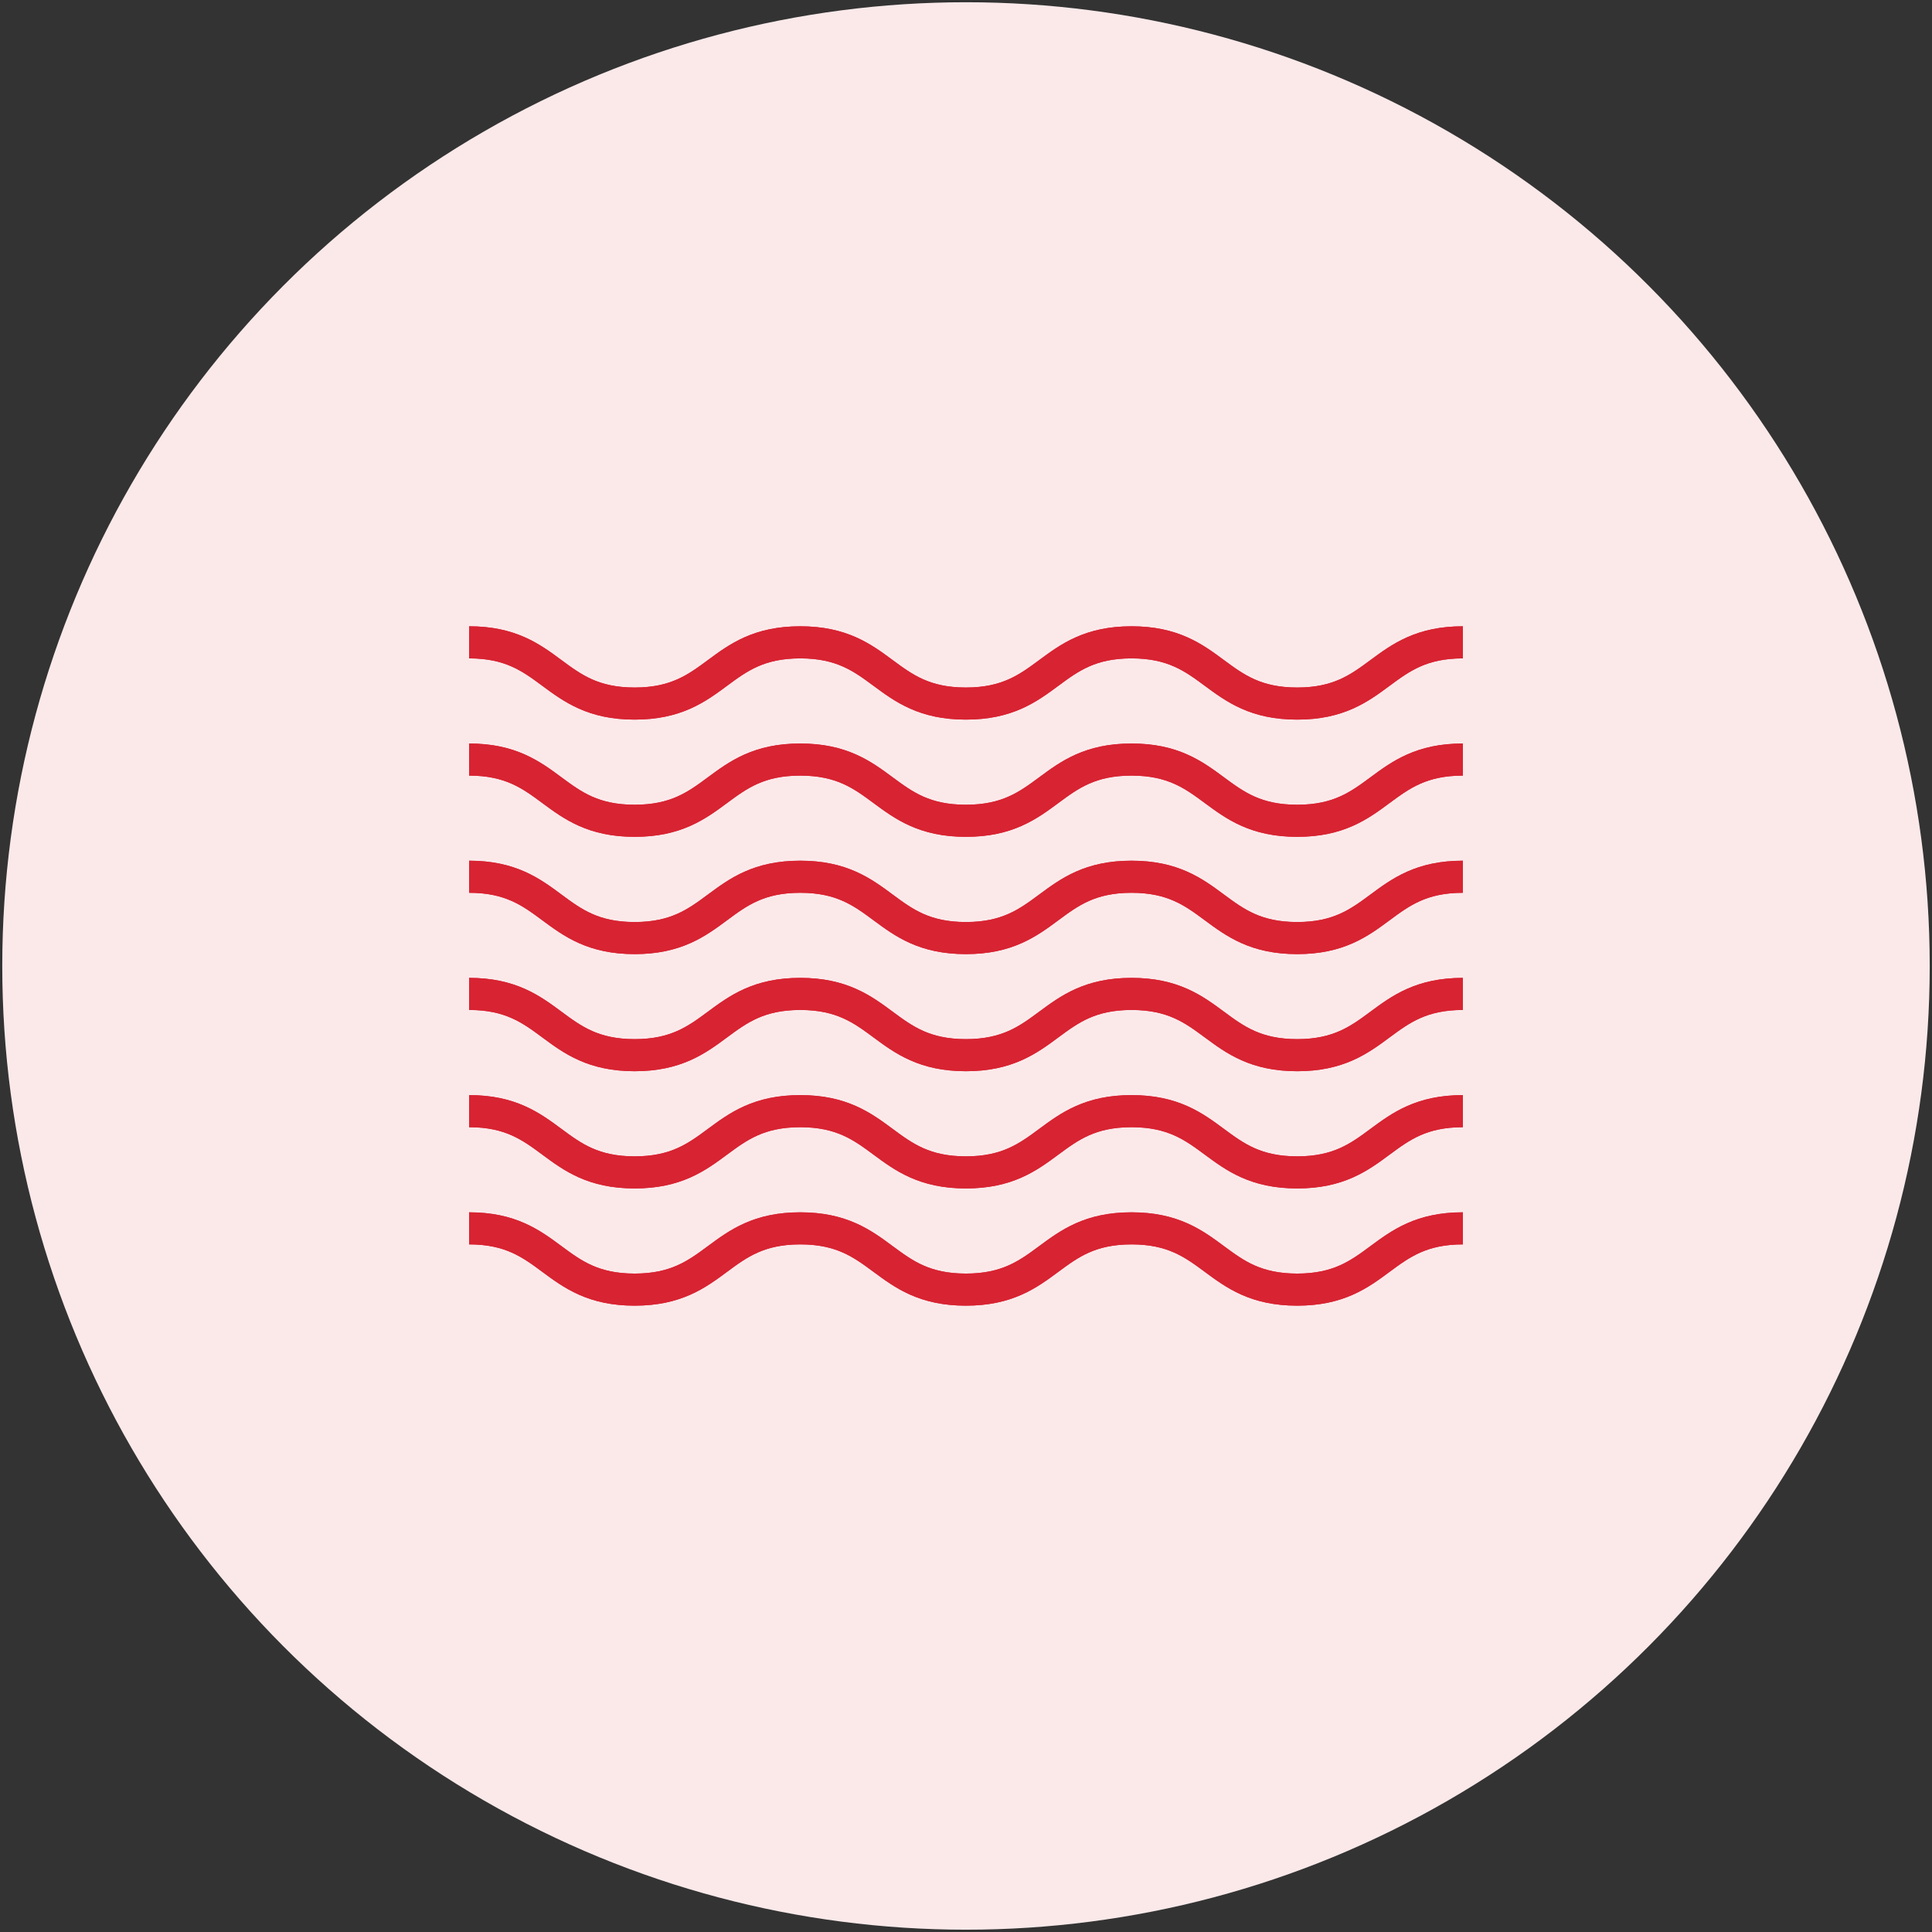 <?xml version="1.0" encoding="utf-8"?>
<!-- Generator: Adobe Illustrator 16.0.0, SVG Export Plug-In . SVG Version: 6.00 Build 0)  -->
<!DOCTYPE svg PUBLIC "-//W3C//DTD SVG 1.1//EN" "http://www.w3.org/Graphics/SVG/1.1/DTD/svg11.dtd">
<svg version="1.1" id="Capa_1" xmlns="http://www.w3.org/2000/svg" xmlns:xlink="http://www.w3.org/1999/xlink" x="0px" y="0px"
	 width="95.641px" height="95.641px" viewBox="0 0 95.641 95.641" enable-background="new 0 0 95.641 95.641" xml:space="preserve">
<rect x="0" y="0" width="95.641" height="95.641" fill="#333333" stroke="none"/>
<g>
	<circle fill="#FBE9EA" cx="47.82" cy="47.819" r="47.708"/>
	<g>
		<g>
			<path fill="none" stroke="#D82332" stroke-width="1.588" stroke-miterlimit="10" d="M23.222,60.808
				c4.099,0,4.099,3.033,8.195,3.033c4.101,0,4.101-3.033,8.198-3.033c4.102,0,4.102,3.033,8.2,3.033
				c4.104,0,4.104-3.033,8.199-3.033c4.103,0,4.103,3.033,8.202,3.033s4.1-3.033,8.201-3.033"/>
			<path fill="none" stroke="#D82332" stroke-width="1.588" stroke-miterlimit="10" d="M23.222,60.808
				c4.099,0,4.099,3.033,8.195,3.033c4.101,0,4.101-3.033,8.198-3.033c4.102,0,4.102,3.033,8.2,3.033
				c4.104,0,4.104-3.033,8.199-3.033c4.103,0,4.103,3.033,8.202,3.033s4.1-3.033,8.201-3.033"/>
		</g>
		<g>
			<path fill="none" stroke="#D82332" stroke-width="1.588" stroke-miterlimit="10" d="M23.222,55.006
				c4.099,0,4.099,3.032,8.195,3.032c4.101,0,4.101-3.032,8.198-3.032c4.102,0,4.102,3.032,8.2,3.032
				c4.104,0,4.104-3.032,8.199-3.032c4.103,0,4.103,3.032,8.202,3.032s4.1-3.032,8.201-3.032"/>
			<path fill="none" stroke="#D82332" stroke-width="1.588" stroke-miterlimit="10" d="M72.418,55.006
				c-4.102,0-4.102,3.032-8.201,3.032s-4.1-3.032-8.202-3.032c-4.095,0-4.095,3.032-8.199,3.032c-4.099,0-4.099-3.032-8.2-3.032
				c-4.098,0-4.098,3.032-8.198,3.032c-4.097,0-4.097-3.032-8.195-3.032"/>
		</g>
		<g>
			<path fill="none" stroke="#D82332" stroke-width="1.588" stroke-miterlimit="10" d="M23.222,49.203
				c4.099,0,4.099,3.032,8.195,3.032c4.101,0,4.101-3.032,8.198-3.032c4.102,0,4.102,3.032,8.2,3.032
				c4.104,0,4.104-3.032,8.199-3.032c4.103,0,4.103,3.032,8.202,3.032s4.1-3.032,8.201-3.032"/>
			<path fill="none" stroke="#D82332" stroke-width="1.588" stroke-miterlimit="10" d="M72.418,49.203
				c-4.102,0-4.102,3.032-8.201,3.032s-4.1-3.032-8.202-3.032c-4.095,0-4.095,3.032-8.199,3.032c-4.099,0-4.099-3.032-8.2-3.032
				c-4.098,0-4.098,3.032-8.198,3.032c-4.097,0-4.097-3.032-8.195-3.032"/>
		</g>
		<g>
			<path fill="none" stroke="#D82332" stroke-width="1.588" stroke-miterlimit="10" d="M23.222,43.402
				c4.099,0,4.099,3.036,8.195,3.036c4.101,0,4.101-3.036,8.198-3.036c4.102,0,4.102,3.036,8.2,3.036
				c4.104,0,4.104-3.036,8.199-3.036c4.103,0,4.103,3.036,8.202,3.036s4.1-3.036,8.201-3.036"/>
			<path fill="none" stroke="#D82332" stroke-width="1.588" stroke-miterlimit="10" d="M72.418,43.402
				c-4.102,0-4.102,3.036-8.201,3.036s-4.1-3.036-8.202-3.036c-4.095,0-4.095,3.036-8.199,3.036c-4.099,0-4.099-3.036-8.2-3.036
				c-4.098,0-4.098,3.036-8.198,3.036c-4.097,0-4.097-3.036-8.195-3.036"/>
		</g>
		<g>
			<path fill="none" stroke="#D82332" stroke-width="1.588" stroke-miterlimit="10" d="M23.222,37.601
				c4.099,0,4.099,3.031,8.195,3.031c4.101,0,4.101-3.031,8.198-3.031c4.102,0,4.102,3.031,8.2,3.031
				c4.104,0,4.104-3.031,8.199-3.031c4.103,0,4.103,3.031,8.202,3.031s4.1-3.031,8.201-3.031"/>
			<path fill="none" stroke="#D82332" stroke-width="1.588" stroke-miterlimit="10" d="M72.418,37.601
				c-4.102,0-4.102,3.031-8.201,3.031s-4.1-3.031-8.202-3.031c-4.095,0-4.095,3.031-8.199,3.031c-4.099,0-4.099-3.031-8.2-3.031
				c-4.098,0-4.098,3.031-8.198,3.031c-4.097,0-4.097-3.031-8.195-3.031"/>
		</g>
		<g>
			<path fill="none" stroke="#D82332" stroke-width="1.588" stroke-miterlimit="10" d="M23.222,31.798
				c4.099,0,4.099,3.031,8.195,3.031c4.101,0,4.101-3.031,8.198-3.031c4.102,0,4.102,3.031,8.2,3.031
				c4.104,0,4.104-3.031,8.199-3.031c4.103,0,4.103,3.031,8.202,3.031s4.1-3.031,8.201-3.031"/>
			<path fill="none" stroke="#D82332" stroke-width="1.588" stroke-miterlimit="10" d="M72.418,31.798
				c-4.102,0-4.102,3.031-8.201,3.031s-4.1-3.031-8.202-3.031c-4.095,0-4.095,3.031-8.199,3.031c-4.099,0-4.099-3.031-8.2-3.031
				c-4.098,0-4.098,3.031-8.198,3.031c-4.097,0-4.097-3.031-8.195-3.031"/>
		</g>
	</g>
</g>
</svg>
